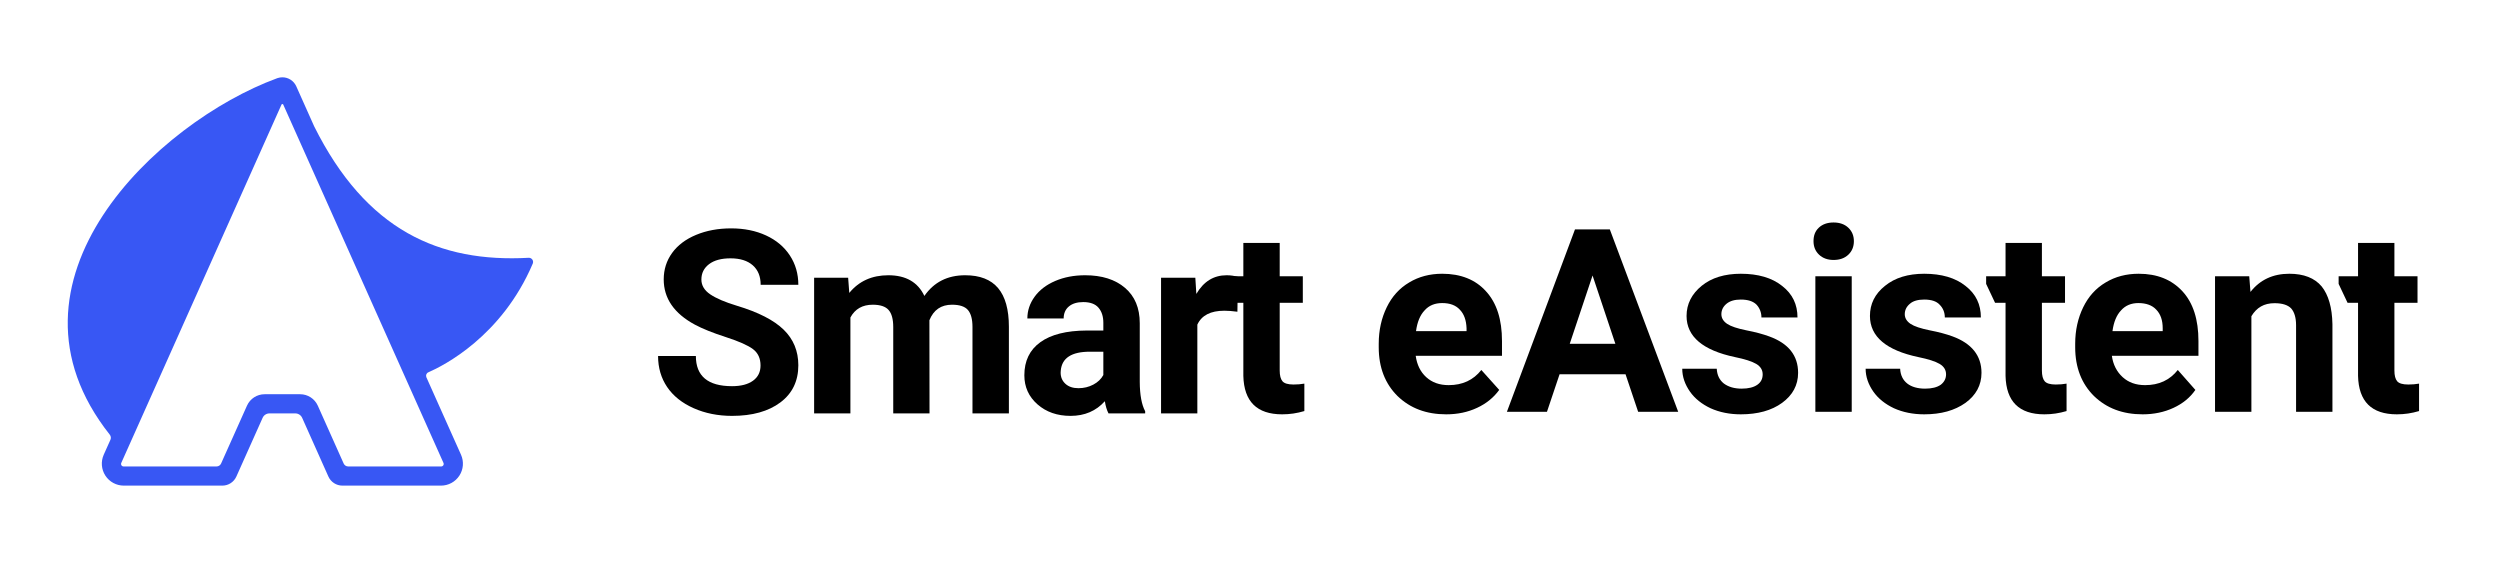 <?xml version="1.0" encoding="UTF-8" standalone="no"?>
<!DOCTYPE svg PUBLIC "-//W3C//DTD SVG 1.1//EN" "http://www.w3.org/Graphics/SVG/1.1/DTD/svg11.dtd">
<svg width="100%" height="100%" viewBox="0 0 17447 3939" version="1.1" xmlns="http://www.w3.org/2000/svg" xmlns:xlink="http://www.w3.org/1999/xlink" xml:space="preserve" xmlns:serif="http://www.serif.com/" style="fill-rule:evenodd;clip-rule:evenodd;stroke-linejoin:round;stroke-miterlimit:2;">
    <g transform="matrix(1,0,0,1,0,-7944.93)">
        <g id="Artboard3" transform="matrix(1.217,0,0,1.382,0,7944.93)">
            <rect x="0" y="0" width="14341.7" height="2850" style="fill:none;"/>
            <g id="Artboard2">
            </g>
            <g transform="matrix(0.983,0,0,1,0,0)">
                <g transform="matrix(1.647,0,0,1.393,-52657.7,-11410.1)">
                    <path d="M32952.2,8475.14C32953.1,8474.79 32953.9,8474.47 32954.8,8474.17C32960.3,8472.28 32966.1,8471.27 32972.1,8471.27C32993.3,8471.27 33012.6,8484.06 33021.3,8503.93L33032,8528.43L33084.7,8649.08C33268.7,9026.61 33527.8,9143.5 33844.4,9125.54C33849.5,9125.24 33854.4,9127.66 33857.4,9131.94C33860.3,9136.22 33860.9,9141.76 33858.9,9146.58C33749.2,9410.61 33542.4,9516.99 33489.2,9540.63C33485.9,9542 33483.3,9544.71 33481.9,9548.12C33480.6,9551.53 33480.7,9555.35 33482.1,9558.7L33558.2,9732.91L33604.8,9839.49C33615.5,9864.09 33613.4,9892.59 33599,9915.2C33584.7,9937.81 33560.2,9951.46 33533.8,9951.46L33184.7,9951.46C33163.2,9951.46 33143.8,9938.55 33135,9918.5L33042.1,9705.67C33037.8,9695.92 33028.3,9689.64 33017.9,9689.64L32926.3,9689.64C32915.8,9689.64 32906.3,9695.91 32902.1,9705.67L32809.1,9918.51C32800.3,9938.55 32780.9,9951.46 32759.4,9951.46L32410.3,9951.46C32384,9951.46 32359.4,9937.81 32345.1,9915.2C32330.7,9892.59 32328.6,9864.09 32339.3,9839.49L32348.9,9817.49L32349.1,9817.01C32350.5,9813.91 32358,9796.67 32363,9785.34C32365.7,9779.2 32364.8,9772.03 32360.7,9766.76C31929.6,9209.49 32530,8634.27 32952.2,8475.14ZM32969,8570.07L32401.4,9869.27C32400.2,9872.07 32400.5,9875.3 32402.1,9877.87C32403.7,9880.43 32406.5,9881.98 32409.5,9881.98L32738.9,9881.98C32745.9,9881.98 32752.2,9877.8 32755,9871.3L32846.7,9661.57C32857.7,9636.38 32882.1,9620.16 32909.1,9620.16L33035.1,9620.16C33062,9620.16 33086.5,9636.38 33097.5,9661.58L33189.1,9871.29C33191.9,9877.8 33198.2,9881.98 33205.2,9881.98L33534.6,9881.98C33537.6,9881.98 33540.4,9880.43 33542,9877.87C33543.7,9875.3 33543.9,9872.07 33542.7,9869.27L32975.1,8570.07C32974.5,8568.85 32973.4,8568.07 32972.1,8568.07C32970.8,8568.07 32969.6,8568.85 32969,8570.07Z" style="fill:rgb(56,87,244);"/>
                </g>
                <g transform="matrix(1.12,0,0,0.902,822,324.573)">
                    <g transform="matrix(1.605,0,0,1.724,-438746,-29651)">
                        <path d="M277598,18335.7C277533,18335.7 277481,18315.9 277440,18276.3C277400,18236.7 277379,18183.9 277379,18118L277379,18106.6C277379,18062.4 277388,18022.9 277405,17988C277422,17953.1 277446,17926.3 277478,17907.4C277509,17888.6 277545,17879.2 277585,17879.2C277645,17879.2 277693,17898.2 277727,17936.1C277762,17974.1 277779,18028 277779,18097.7L277779,18145.7L277499,18145.7C277503,18174.4 277514,18197.5 277533,18214.9C277552,18232.2 277576,18240.9 277606,18240.9C277651,18240.9 277686,18224.5 277712,18191.7L277770,18256.4C277752,18281.3 277728,18300.8 277698,18314.7C277668,18328.7 277635,18335.7 277598,18335.7ZM277585,17974.4C277561,17974.4 277542,17982.2 277528,17998C277513,18013.7 277504,18036.2 277500,18065.5L277664,18065.5L277664,18056.2C277663,18030.1 277656,18010 277642,17995.7C277629,17981.5 277610,17974.4 277585,17974.4Z" style="fill-rule:nonzero;"/>
                    </g>
                    <g transform="matrix(1.605,0,0,1.724,-438759,-29651)">
                        <path d="M278188,18205.5L277974,18205.5L277933,18327.6L277803,18327.6L278024,17735.1L278137,17735.1L278359,18327.6L278229,18327.6L278188,18205.5ZM278007,18106.6L278155,18106.6L278081,17884.9L278007,18106.6Z" style="fill-rule:nonzero;"/>
                    </g>
                    <g transform="matrix(1.605,0,0,1.724,-438791,-29651)">
                        <path d="M278653,18205.9C278653,18191.5 278646,18180.2 278632,18171.9C278618,18163.7 278595,18156.3 278563,18149.8C278459,18127.8 278406,18083.3 278406,18016.3C278406,17977.2 278423,17944.6 278455,17918.4C278487,17892.2 278530,17879.2 278582,17879.2C278638,17879.2 278683,17892.3 278716,17918.6C278750,17944.9 278766,17979.1 278766,18021.2L278649,18021.2C278649,18004.4 278643,17990.4 278633,17979.5C278622,17968.5 278605,17963 278582,17963C278562,17963 278547,17967.5 278536,17976.4C278525,17985.4 278519,17996.8 278519,18010.6C278519,18023.6 278526,18034.1 278538,18042.1C278550,18050.1 278571,18057 278600,18062.9C278630,18068.7 278654,18075.3 278674,18082.6C278737,18105.4 278768,18144.9 278768,18201C278768,18241.2 278750,18273.7 278716,18298.5C278682,18323.3 278637,18335.7 278582,18335.7C278546,18335.7 278513,18329.1 278484,18316C278456,18302.8 278433,18284.8 278417,18261.9C278401,18238.9 278392,18214.2 278392,18187.6L278504,18187.6C278505,18208.5 278513,18224.5 278527,18235.6C278542,18246.7 278561,18252.3 278585,18252.3C278607,18252.3 278624,18248 278636,18239.5C278648,18230.9 278653,18219.7 278653,18205.9Z" style="fill-rule:nonzero;"/>
                    </g>
                    <g transform="matrix(1.605,0,0,1.724,-438791,-29651)">
                        <path d="M278942,18327.6L278824,18327.6L278824,17887.3L278942,17887.3L278942,18327.6ZM278818,17773.4C278818,17755.7 278823,17741.2 278835,17729.8C278847,17718.4 278863,17712.7 278883,17712.7C278903,17712.7 278919,17718.4 278931,17729.8C278943,17741.2 278949,17755.7 278949,17773.4C278949,17791.3 278943,17805.9 278931,17817.3C278919,17828.7 278903,17834.4 278883,17834.4C278864,17834.4 278848,17828.7 278836,17817.3C278824,17805.9 278818,17791.3 278818,17773.4Z" style="fill-rule:nonzero;"/>
                    </g>
                    <g transform="matrix(1.605,0,0,1.724,-438794,-29651)">
                        <path d="M279250,18205.9C279250,18191.5 279243,18180.2 279229,18171.9C279215,18163.7 279192,18156.3 279160,18149.8C279056,18127.8 279003,18083.3 279003,18016.3C279003,17977.2 279019,17944.6 279052,17918.4C279084,17892.2 279127,17879.2 279179,17879.2C279235,17879.2 279280,17892.3 279313,17918.6C279347,17944.9 279363,17979.1 279363,18021.2L279246,18021.2C279246,18004.4 279240,17990.4 279229,17979.5C279219,17968.5 279202,17963 279179,17963C279159,17963 279143,17967.5 279133,17976.4C279122,17985.4 279116,17996.8 279116,18010.6C279116,18023.6 279123,18034.1 279135,18042.1C279147,18050.1 279168,18057 279197,18062.9C279227,18068.7 279251,18075.3 279271,18082.6C279333,18105.4 279365,18144.9 279365,18201C279365,18241.2 279347,18273.7 279313,18298.5C279278,18323.3 279234,18335.7 279179,18335.7C279143,18335.7 279110,18329.1 279081,18316C279053,18302.8 279030,18284.8 279014,18261.9C278998,18238.9 278989,18214.2 278989,18187.6L279101,18187.6C279102,18208.5 279110,18224.5 279124,18235.6C279138,18246.7 279158,18252.3 279182,18252.3C279204,18252.3 279221,18248 279233,18239.5C279244,18230.9 279250,18219.7 279250,18205.9Z" style="fill-rule:nonzero;"/>
                    </g>
                    <g transform="matrix(1.605,0,0,1.724,-438826,-29651)">
                        <path d="M279908,18335.7C279843,18335.7 279791,18315.9 279750,18276.3C279710,18236.7 279689,18183.9 279689,18118L279689,18106.6C279689,18062.4 279698,18022.9 279715,17988C279732,17953.1 279756,17926.3 279788,17907.4C279819,17888.6 279855,17879.2 279895,17879.2C279955,17879.2 280002,17898.2 280037,17936.1C280072,17974.1 280089,18028 280089,18097.7L280089,18145.7L279808,18145.7C279812,18174.4 279824,18197.5 279843,18214.9C279862,18232.2 279886,18240.9 279916,18240.9C279961,18240.9 279996,18224.5 280022,18191.7L280079,18256.4C280062,18281.3 280038,18300.8 280008,18314.7C279978,18328.7 279944,18335.7 279908,18335.7ZM279894,17974.4C279871,17974.4 279852,17982.2 279838,17998C279823,18013.7 279814,18036.2 279810,18065.5L279973,18065.5L279973,18056.2C279973,18030.1 279966,18010 279952,17995.7C279939,17981.5 279919,17974.4 279894,17974.4Z" style="fill-rule:nonzero;"/>
                    </g>
                    <g transform="matrix(1.605,0,0,1.724,-438791,-29651)">
                        <path d="M280232,17887.3L280236,17938.2C280267,17898.8 280309,17879.2 280362,17879.2C280409,17879.2 280444,17892.9 280467,17920.3C280489,17947.7 280501,17988.6 280502,18043.1L280502,18327.6L280384,18327.6L280384,18046C280384,18021 280378,18002.9 280368,17991.7C280357,17980.4 280339,17974.8 280314,17974.8C280280,17974.8 280256,17988.9 280239,18017.1L280239,18327.6L280121,18327.6L280121,17887.3L280232,17887.3Z" style="fill-rule:nonzero;"/>
                    </g>
                    <g transform="matrix(1.605,0,0,1.724,-440622,-29651)">
                        <path d="M280700,17779.1L280700,17887.3L280775,17887.3L280775,17973.6L280700,17973.6L280700,18193.3C280700,18209.6 280703,18221.2 280709,18228.3C280715,18235.3 280727,18238.9 280745,18238.9C280758,18238.9 280769,18237.9 280780,18236L280780,18325.1C280756,18332.2 280733,18335.7 280708,18335.7C280626,18335.7 280584,18294.1 280582,18210.8L280582,17973.6L280548,17973.6L280519,17912.1L280519,17887.3L280582,17887.3L280582,17779.1L280700,17779.1Z" style="fill-rule:nonzero;"/>
                    </g>
                    <g transform="matrix(1.605,0,0,1.724,-444592,-29651)">
                        <path d="M280700,17779.1L280700,17887.3L280775,17887.3L280775,17973.6L280700,17973.6L280700,18193.3C280700,18209.6 280703,18221.2 280709,18228.3C280715,18235.3 280727,18238.9 280745,18238.9C280758,18238.9 280769,18237.9 280780,18236L280780,18325.1C280756,18332.2 280733,18335.7 280708,18335.7C280626,18335.7 280584,18294.1 280582,18210.8L280582,17973.6L280548,17973.6L280519,17912.1L280519,17887.3L280582,17887.3L280582,17779.1L280700,17779.1Z" style="fill-rule:nonzero;"/>
                    </g>
                    <g transform="matrix(1.605,0,0,1.724,-438786,-29651)">
                        <path d="M280700,17779.1L280700,17887.3L280775,17887.3L280775,17973.6L280700,17973.6L280700,18193.3C280700,18209.6 280703,18221.2 280709,18228.3C280715,18235.3 280727,18238.9 280745,18238.9C280758,18238.9 280769,18237.9 280780,18236L280780,18325.1C280756,18332.2 280733,18335.7 280708,18335.7C280626,18335.7 280584,18294.1 280582,18210.8L280582,17973.6L280548,17973.6L280519,17912.1L280519,17887.3L280582,17887.3L280582,17779.1L280700,17779.1Z" style="fill-rule:nonzero;"/>
                    </g>
                    <g transform="matrix(55.817,0,0,59.879,2648.5,1954.43)">
                        <path d="M10.371,-4.477C10.371,-5.141 10.137,-5.65 9.668,-6.006C9.199,-6.361 8.355,-6.736 7.137,-7.131C5.918,-7.525 4.953,-7.914 4.242,-8.297C2.305,-9.344 1.336,-10.754 1.336,-12.527C1.336,-13.449 1.596,-14.271 2.115,-14.994C2.635,-15.717 3.381,-16.281 4.354,-16.688C5.326,-17.094 6.418,-17.297 7.629,-17.297C8.848,-17.297 9.934,-17.076 10.887,-16.635C11.84,-16.193 12.58,-15.57 13.107,-14.766C13.635,-13.961 13.898,-13.047 13.898,-12.023L10.383,-12.023C10.383,-12.805 10.137,-13.412 9.645,-13.846C9.152,-14.279 8.461,-14.496 7.57,-14.496C6.711,-14.496 6.043,-14.314 5.566,-13.951C5.09,-13.588 4.852,-13.109 4.852,-12.516C4.852,-11.961 5.131,-11.496 5.689,-11.121C6.248,-10.746 7.07,-10.395 8.156,-10.066C10.156,-9.465 11.613,-8.719 12.527,-7.828C13.441,-6.938 13.898,-5.828 13.898,-4.5C13.898,-3.023 13.34,-1.865 12.223,-1.025C11.105,-0.186 9.602,0.234 7.711,0.234C6.398,0.234 5.203,-0.006 4.125,-0.486C3.047,-0.967 2.225,-1.625 1.658,-2.461C1.092,-3.297 0.809,-4.266 0.809,-5.367L4.336,-5.367C4.336,-3.484 5.461,-2.543 7.711,-2.543C8.547,-2.543 9.199,-2.713 9.668,-3.053C10.137,-3.393 10.371,-3.867 10.371,-4.477Z" style="fill-rule:nonzero;"/>
                    </g>
                    <g transform="matrix(55.817,0,0,59.879,2610.33,1954.43)">
                        <path d="M19.23,-12.68L19.336,-11.262C20.234,-12.363 21.449,-12.914 22.98,-12.914C24.613,-12.914 25.734,-12.27 26.344,-10.98C27.234,-12.27 28.504,-12.914 30.152,-12.914C31.527,-12.914 32.551,-12.514 33.223,-11.713C33.895,-10.912 34.23,-9.707 34.23,-8.098L34.23,0L30.832,0L30.832,-8.086C30.832,-8.805 30.691,-9.33 30.41,-9.662C30.129,-9.994 29.633,-10.16 28.922,-10.16C27.906,-10.16 27.203,-9.676 26.813,-8.707L26.824,0L23.438,0L23.438,-8.074C23.438,-8.809 23.293,-9.34 23.004,-9.668C22.715,-9.996 22.223,-10.16 21.527,-10.16C20.566,-10.16 19.871,-9.762 19.441,-8.965L19.441,0L16.055,0L16.055,-12.68L19.23,-12.68Z" style="fill-rule:nonzero;"/>
                    </g>
                    <g transform="matrix(55.817,0,0,59.879,2573.74,1954.43)">
                        <path d="M44.18,0C44.023,-0.305 43.91,-0.684 43.84,-1.137C43.02,-0.223 41.953,0.234 40.641,0.234C39.398,0.234 38.369,-0.125 37.553,-0.844C36.736,-1.563 36.328,-2.469 36.328,-3.563C36.328,-4.906 36.826,-5.938 37.822,-6.656C38.818,-7.375 40.258,-7.738 42.141,-7.746L43.699,-7.746L43.699,-8.473C43.699,-9.059 43.549,-9.527 43.248,-9.879C42.947,-10.23 42.473,-10.406 41.824,-10.406C41.254,-10.406 40.807,-10.27 40.482,-9.996C40.158,-9.723 39.996,-9.348 39.996,-8.871L36.609,-8.871C36.609,-9.605 36.836,-10.285 37.289,-10.91C37.742,-11.535 38.383,-12.025 39.211,-12.381C40.039,-12.736 40.969,-12.914 42,-12.914C43.563,-12.914 44.803,-12.521 45.721,-11.736C46.639,-10.951 47.098,-9.848 47.098,-8.426L47.098,-2.93C47.105,-1.727 47.273,-0.816 47.602,-0.199L47.602,0L44.18,0ZM41.379,-2.355C41.879,-2.355 42.34,-2.467 42.762,-2.689C43.184,-2.912 43.496,-3.211 43.699,-3.586L43.699,-5.766L42.434,-5.766C40.738,-5.766 39.836,-5.18 39.727,-4.008L39.715,-3.809C39.715,-3.387 39.863,-3.039 40.16,-2.766C40.457,-2.492 40.863,-2.355 41.379,-2.355Z" style="fill-rule:nonzero;"/>
                    </g>
                    <g transform="matrix(55.817,0,0,59.879,2539.43,1954.43)">
                        <path d="M56.824,-9.504C56.363,-9.566 55.957,-9.598 55.605,-9.598C54.324,-9.598 53.484,-9.164 53.086,-8.297L53.086,0L49.699,0L49.699,-12.68L52.898,-12.68L52.992,-11.168C53.672,-12.332 54.613,-12.914 55.816,-12.914C56.191,-12.914 56.543,-12.863 56.871,-12.762L56.824,-9.504Z" style="fill-rule:nonzero;"/>
                    </g>
                </g>
            </g>
        </g>
    </g>
</svg>
